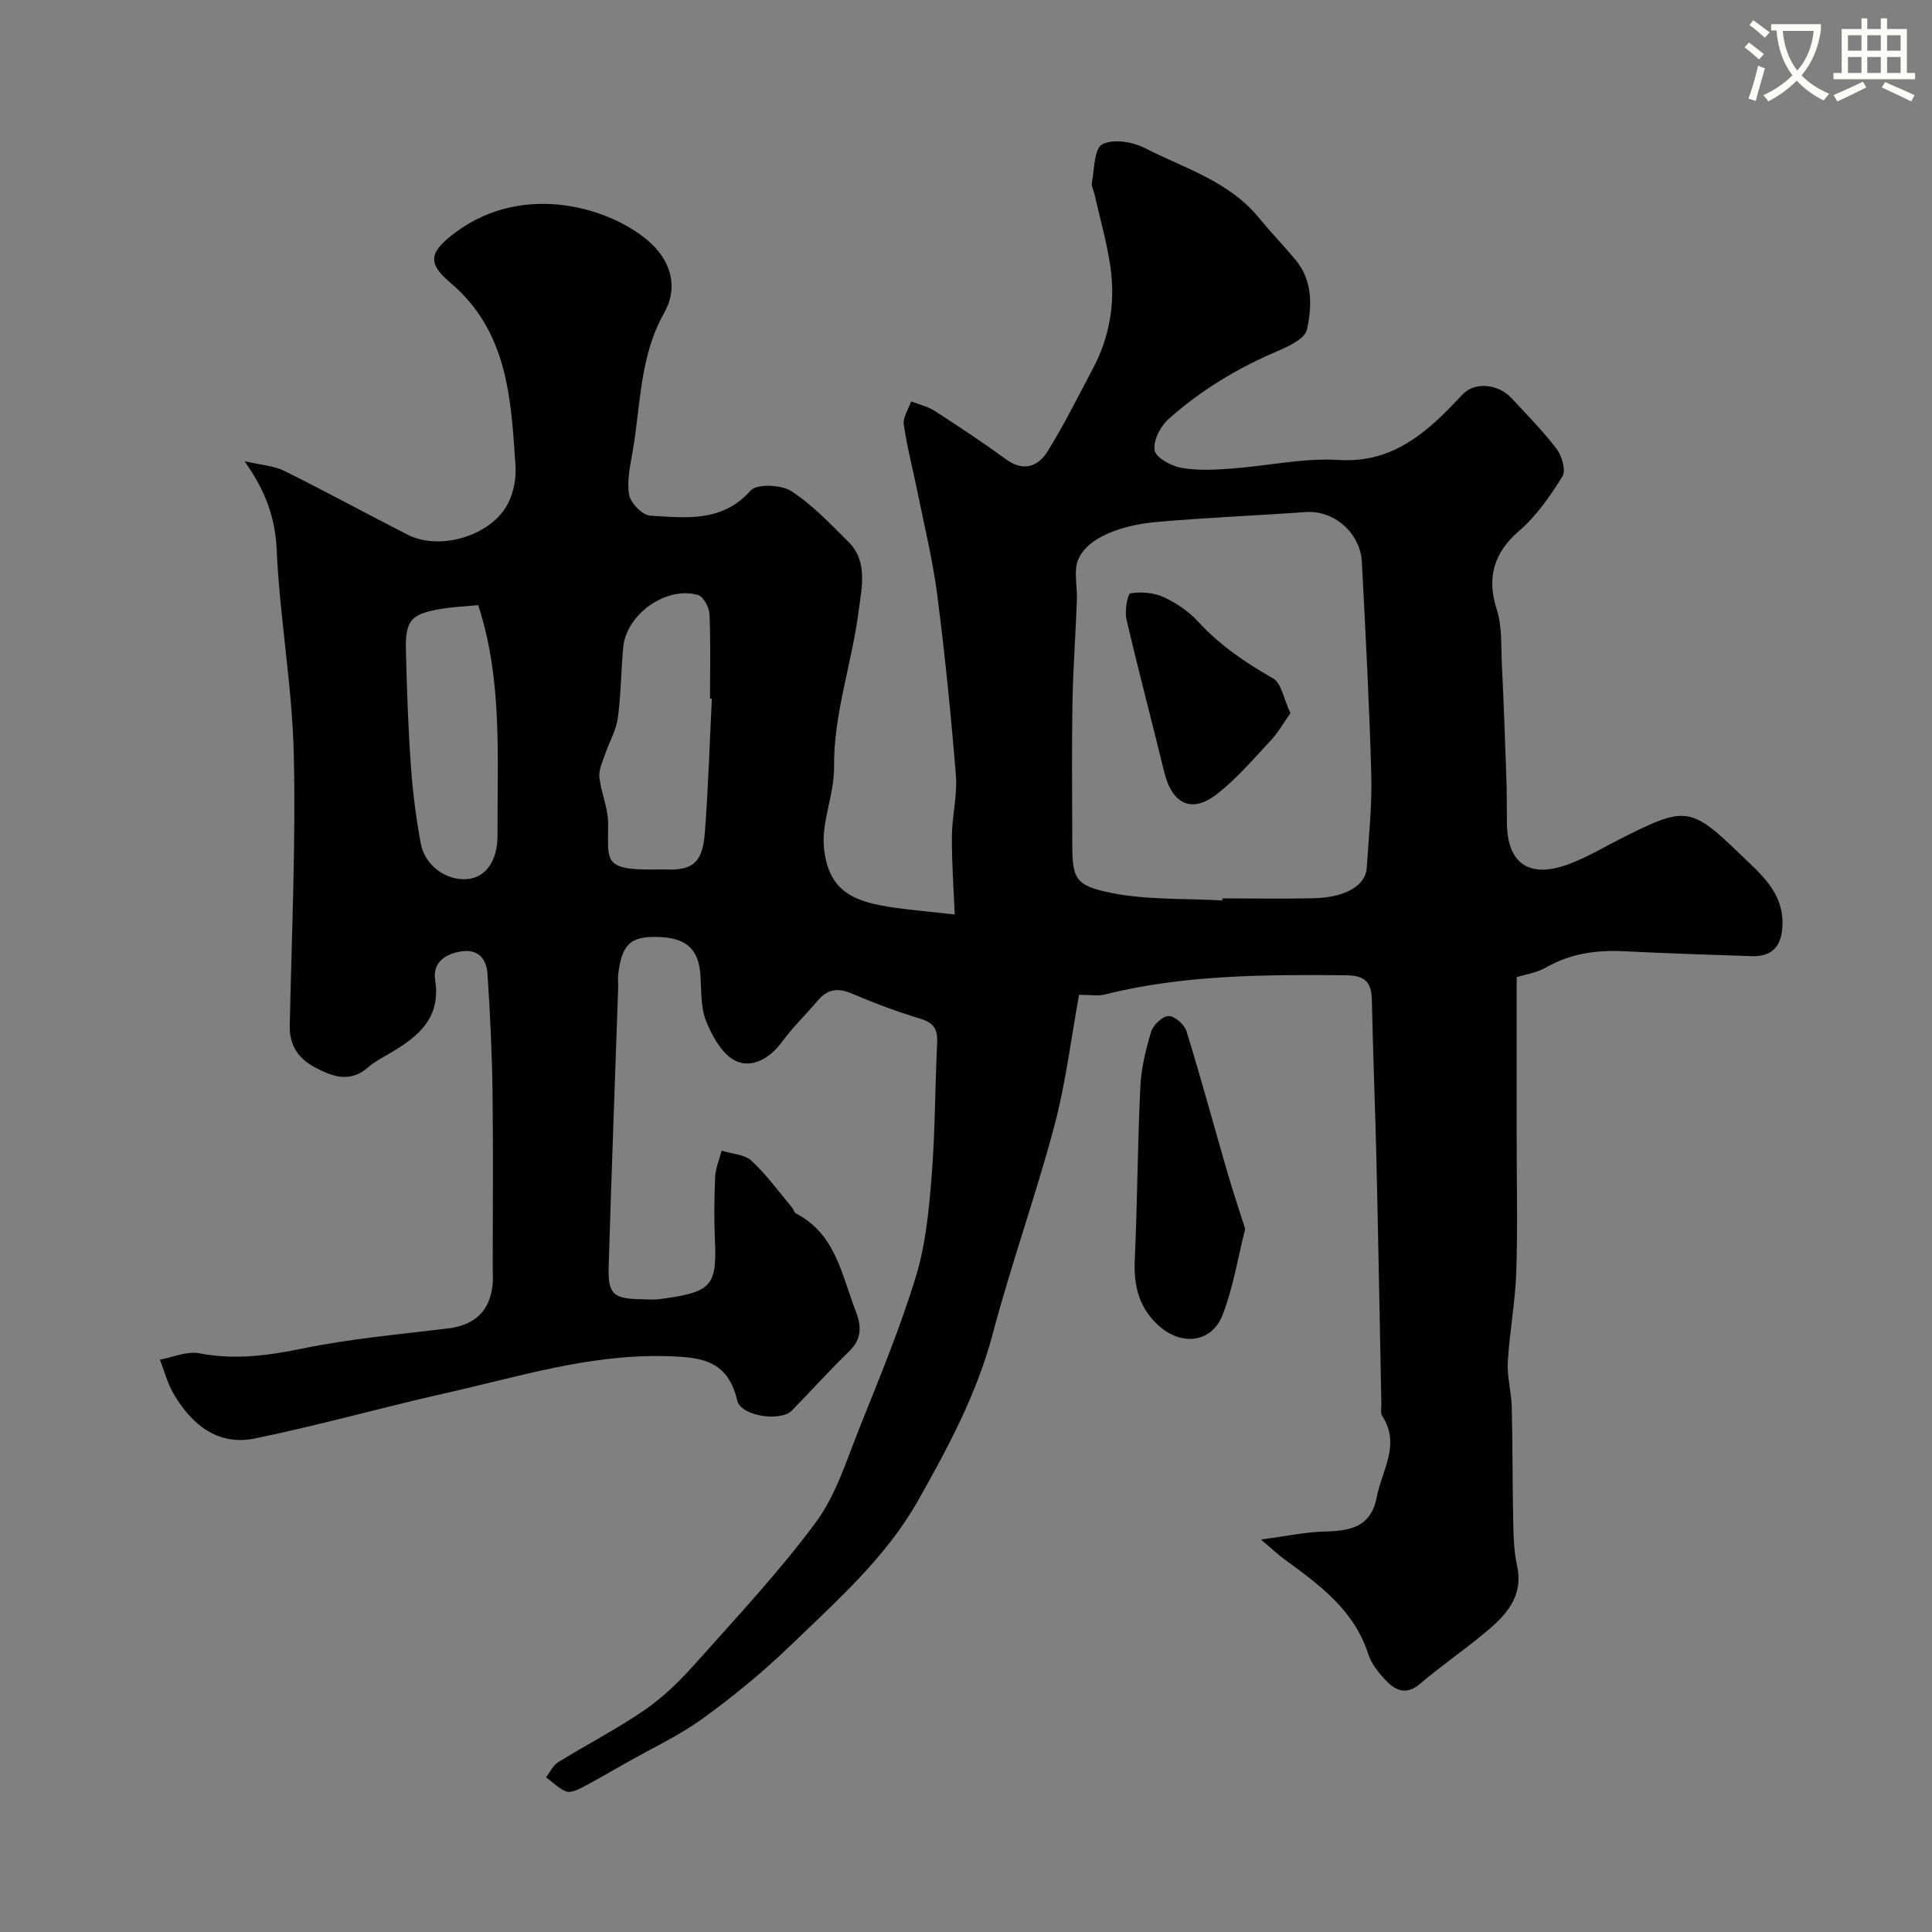 <svg enable-background="new 0 0 400 400" viewBox="0 0 400 400" xmlns="http://www.w3.org/2000/svg"><rect x="0" y="0" width="400" height="400" fill="#808080" stroke="none"/><path d="m362.1 8.8c1.1.8 2.1 1.6 3.1 2.4l-1 1.1c-1.3-1.1-2.3-2-3-2.5zm1.9 4.8c.5.2.9.4 1.4.5-.6 2.3-1.3 4.5-1.9 6.8l-1.5-.5c.8-2.1 1.4-4.3 2-6.8zm-1-9.4c1.3.9 2.4 1.8 3.4 2.5l-1 1.1c-1.4-1.2-2.4-2.1-3.2-2.6zm3.7 2.2v-1.4h10.3v1.2c-.5 3.6-1.8 6.8-4 9.4 1.5 1.6 3.4 2.8 5.7 3.8-.3.4-.7.8-1.1 1.4-2.3-1.1-4.1-2.5-5.6-4.1-1.6 1.6-3.6 3.1-5.9 4.3-.3-.5-.7-.9-1-1.3 2.4-1.1 4.4-2.5 6-4.1-1.9-2.5-3-5.6-3.3-9.3h-1.1zm8.8 0h-6.4c.3 3.3 1.3 6 3 8.2 2-2.2 3.1-5.1 3.4-8.2z" fill="#fbfcfa"/><path d="m385.3 3.8h1.3v2.2h2.8v-2.2h1.3v2.2h4.1v9.1h1.7v1.3h-16.9v-1.3h1.7v-9.1h4.1v-2.2zm.4 13.1.7 1.2c-1.8.9-3.8 1.9-6 2.9-.2-.4-.5-.8-.8-1.3 2.3-1 4.3-1.9 6.1-2.8zm-3.1-6.4h2.8v-3.2h-2.8zm0 4.6h2.8v-3.3h-2.8zm4-4.6h2.8v-3.2h-2.8zm0 4.6h2.8v-3.3h-2.8zm3.7 1.9c2.1.9 4.1 1.8 6.1 2.7l-.7 1.3c-2.2-1.1-4.2-2-6.1-2.9zm3.2-9.7h-2.8v3.2h2.8zm-2.8 7.8h2.8v-3.3h-2.8z" fill="#fbfcfa"/><g fill="#010102"><path d="m261.06 318.74c5.23-.69 9.19-1.55 13.17-1.65 5.24-.13 9.61-.87 10.8-7.09 1.07-5.58 5.01-10.91 1.14-16.85-.39-.6-.15-1.63-.17-2.46-.34-16.77-.63-33.53-1.02-50.3-.26-11.1-.72-22.2-.95-33.3-.08-3.66-1.33-5.13-5.28-5.17-16.85-.15-33.66-.13-50.17 4.01-1.24.31-2.63.04-5.17.04-1.67 9.1-2.76 18.29-5.12 27.14-3.85 14.45-8.92 28.57-12.75 43.02-3.29 12.44-9.23 23.51-15.47 34.55-6.71 11.87-16.83 20.75-26.43 30.02-5.65 5.46-11.79 10.5-18.16 15.11-4.92 3.56-10.54 6.16-15.85 9.18-3.07 1.74-6.12 3.53-9.25 5.16-.97.51-2.38 1.08-3.22.73-1.51-.62-2.75-1.91-4.11-2.92.83-1.06 1.44-2.45 2.51-3.11 5.97-3.69 12.25-6.92 18.02-10.89 3.82-2.64 7.24-6.02 10.35-9.5 8.54-9.58 17.36-18.99 24.98-29.28 4.16-5.63 6.34-12.8 9-19.45 4.14-10.35 8.43-20.7 11.69-31.34 2.04-6.64 2.72-13.78 3.28-20.76.74-9.23.7-18.53 1.15-27.79.13-2.74-.71-4.09-3.46-4.92-4.82-1.45-9.57-3.24-14.21-5.22-2.87-1.22-5.03-.94-7.03 1.43-2.45 2.89-5.2 5.55-7.44 8.59-2.51 3.41-6.21 5.53-9.59 3.92-2.76-1.32-4.85-5.1-6.11-8.24-1.17-2.93-.95-6.44-1.19-9.7-.39-5.35-3.12-7.64-9.08-7.72-5.39-.08-7.15 1.52-7.92 7.66-.12.98.01 2-.02 3-.66 19.18-1.38 38.36-1.96 57.55-.18 5.81.94 6.74 6.98 6.81 1.17.01 2.35.13 3.5-.02 10.58-1.39 11.93-2.58 11.53-11.78-.2-4.49-.17-9 .03-13.49.08-1.84.88-3.65 1.35-5.48 2.1.67 4.73.76 6.2 2.11 3.12 2.88 5.63 6.4 8.38 9.67.31.37.42 1.02.79 1.21 8.23 4.25 9.46 12.7 12.38 20.21 1.29 3.33 1.23 5.85-1.45 8.45-4.05 3.92-7.82 8.13-11.77 12.16-2.33 2.38-10.54 1.17-11.3-2.07-2.01-8.54-7.63-9.03-15.12-9.2-15.72-.35-30.39 4.33-45.35 7.69-13.17 2.96-26.19 6.66-39.41 9.36-7.72 1.58-13.13-2.92-16.86-9.33-1.25-2.15-1.88-4.65-2.79-6.99 2.72-.49 5.59-1.81 8.12-1.32 7.3 1.42 14.2.5 21.4-.98 9.9-2.04 20.05-2.93 30.12-4.16 5.49-.67 8.65-3.55 9.23-9 .12-1.15.03-2.33.03-3.5 0-12.19.12-24.38-.04-36.56-.11-8.12-.5-16.25-1.04-24.36-.21-3.14-1.96-5.26-5.62-4.61-3.34.58-5.76 2.41-5.21 5.93 1.23 7.9-3.58 11.73-9.37 15.12-1.55.91-3.19 1.76-4.53 2.93-3.66 3.21-7.22 1.97-10.85.08-3.51-1.83-5.44-4.55-5.36-8.68.38-18.79 1.28-37.6.83-56.38-.34-14.09-2.9-28.12-3.54-42.22-.3-6.59-2.25-12.07-6.65-18.31 3.51.82 6.12.96 8.27 2.03 8.57 4.25 16.97 8.85 25.5 13.19 6.83 3.47 17.57.13 20.88-6.67 1.09-2.24 1.62-5.07 1.45-7.57-.93-13.91-1.56-27.9-13.6-38.03-4.86-4.09-4.06-6.4 1.15-10.29 14.49-10.83 32.94-4.86 40.57 2.31 4.17 3.92 5.54 9.24 2.69 14.27-5.06 8.92-4.88 18.84-6.5 28.42-.52 3.07-1.29 6.29-.8 9.25.29 1.73 2.78 4.3 4.4 4.38 7.31.4 14.83 1.48 20.77-5.21 1.27-1.43 6.3-1.23 8.39.11 4.39 2.82 8.09 6.77 11.84 10.49 4.12 4.09 2.74 9.55 2.15 14.21-1.37 10.81-5.22 21.51-5.1 32.22.07 6.18-2.77 11.61-2.05 17.4 1.09 8.81 6.36 10.8 14.83 11.97 3.67.51 7.37.83 12.19 1.37-.2-5.1-.61-10.6-.58-16.1.02-4.27 1.16-8.57.82-12.78-1-12.44-2.26-24.88-3.85-37.26-.91-7.07-2.62-14.04-4.03-21.05-.96-4.75-2.21-9.46-2.9-14.24-.22-1.49.97-3.19 1.52-4.8 1.63.64 3.41 1.03 4.85 1.96 5 3.22 9.96 6.51 14.76 10.01 3.68 2.69 6.69 1.53 8.68-1.68 3.41-5.51 6.31-11.35 9.35-17.09 3.48-6.56 4.66-13.63 3.64-20.9-.72-5.13-2.18-10.15-3.32-15.22-.18-.8-.68-1.64-.54-2.36.53-2.78.46-7 2.13-7.92 2.18-1.19 6.21-.58 8.71.7 8.26 4.22 17.53 6.88 23.75 14.5 2.4 2.93 5.03 5.67 7.48 8.57 3.67 4.35 3.55 9.66 2.45 14.59-.42 1.86-3.77 3.45-6.09 4.44-8.31 3.52-15.92 8.13-22.61 14.11-1.66 1.48-3.17 4.48-2.82 6.43.27 1.53 3.4 3.24 5.48 3.61 3.41.61 7.02.42 10.52.16 7.37-.54 14.79-2.23 22.08-1.78 8.04.5 13.97-2.58 19.53-7.46 2.18-1.91 4.18-4.03 6.17-6.14 2.43-2.57 7.3-2.24 10.12.82 3.18 3.45 6.52 6.79 9.34 10.52 1.09 1.45 1.95 4.46 1.18 5.68-2.54 4.07-5.39 8.19-8.99 11.29-5.17 4.45-6.75 9.64-4.6 16.26 1.13 3.49.87 7.45 1.05 11.21.38 7.8.66 15.6.93 23.4.11 3.16.1 6.33.12 9.49.04 8.36 4.46 11.61 12.53 8.71 4.1-1.47 7.89-3.81 11.82-5.77 12.58-6.29 13.77-6.23 23.95 3.62 4.19 4.05 9.01 7.87 8.75 14.74-.17 4.3-2.1 6.5-6.41 6.36-8.77-.29-17.54-.57-26.3-1.01-5.71-.29-11.09.42-16.17 3.32-2.05 1.16-4.55 1.53-6.15 2.04v32.96c0 9.37.23 18.74-.08 28.1-.21 6.21-1.4 12.39-1.76 18.6-.18 3.07.74 6.18.82 9.28.2 8.04.14 16.08.31 24.12.06 2.92.16 5.9.78 8.73 1.46 6.69-2.54 10.57-6.96 14.21-4.29 3.53-8.89 6.7-13.12 10.31-2.68 2.29-4.9 1.51-6.86-.49-1.58-1.61-3.17-3.55-3.84-5.64-2.91-9.06-9.99-14.28-17.17-19.5-1.42-1.01-2.69-2.24-5.07-4.25zm-8-132.31c.01-.14.01-.29.02-.43 6.33 0 12.67.12 18.99-.03 6.44-.16 10.65-2.62 10.89-6.22.42-6.43 1.12-12.87.95-19.29-.4-14.7-1.19-29.4-1.95-44.09-.32-6.08-5.82-10.76-11.56-10.35-10.35.73-20.72 1.14-31.05 2.06-7.95.7-16.06 3.88-16.56 9.6-.19 2.17.25 4.38.17 6.57-.26 7.12-.8 14.24-.92 21.37-.16 9.49-.04 18.99-.04 28.49 0 7.82.38 9.25 8.37 10.82 7.38 1.42 15.11 1.06 22.69 1.5zm-105.68-41.77c-.13-.01-.25-.01-.38-.02 0-5.82.15-11.65-.11-17.46-.06-1.41-1.25-3.67-2.37-3.99-6.55-1.9-14.81 3.94-15.48 10.76-.48 4.91-.45 9.88-1.14 14.75-.37 2.61-1.82 5.05-2.68 7.6-.51 1.52-1.29 3.17-1.12 4.67.35 3.14 1.75 6.21 1.8 9.32.11 7.66-1.48 9.91 9.67 9.73.83-.01 1.66-.03 2.49 0 5.63.21 7.41-1.73 7.87-7.62.71-9.24.99-18.5 1.45-27.74zm-48.37-19.37c-2.29.22-5.06.33-7.77.79-6.21 1.05-7.36 2.38-7.2 8.74.2 7.93.47 15.86 1.03 23.77.38 5.37 1.06 10.74 2.04 16.03.85 4.64 5.36 7.79 9.7 7.38 3.82-.36 6.22-3.84 6.2-9.1-.09-15.97 1.09-32.03-4-47.61z"/><path d="m257.8 254.45c-1.51 5.94-2.47 12.11-4.68 17.8-2.22 5.69-8.32 6.45-12.98 2.42-4.23-3.66-5.45-8.28-5.2-13.74.54-11.94.58-23.9 1.15-35.84.18-3.85 1.11-7.74 2.23-11.45.43-1.41 2.33-3.24 3.61-3.28 1.25-.04 3.28 1.75 3.71 3.12 2.98 9.61 5.6 19.33 8.4 28.99 1.12 3.87 2.41 7.7 3.76 11.98z"/><path d="m267.17 147.65c-1.5 2.12-2.58 4.06-4.05 5.63-3.56 3.81-6.99 7.84-11.06 11.05-5.31 4.19-9.4 2.2-11.04-4.56-2.55-10.54-5.36-21.02-7.8-31.58-.4-1.72.24-5.25.83-5.35 2.21-.36 4.83-.15 6.87.79 2.61 1.19 5.18 2.95 7.12 5.06 4.5 4.89 9.78 8.49 15.52 11.75 1.74.99 2.21 4.25 3.61 7.21z"/></g></svg>